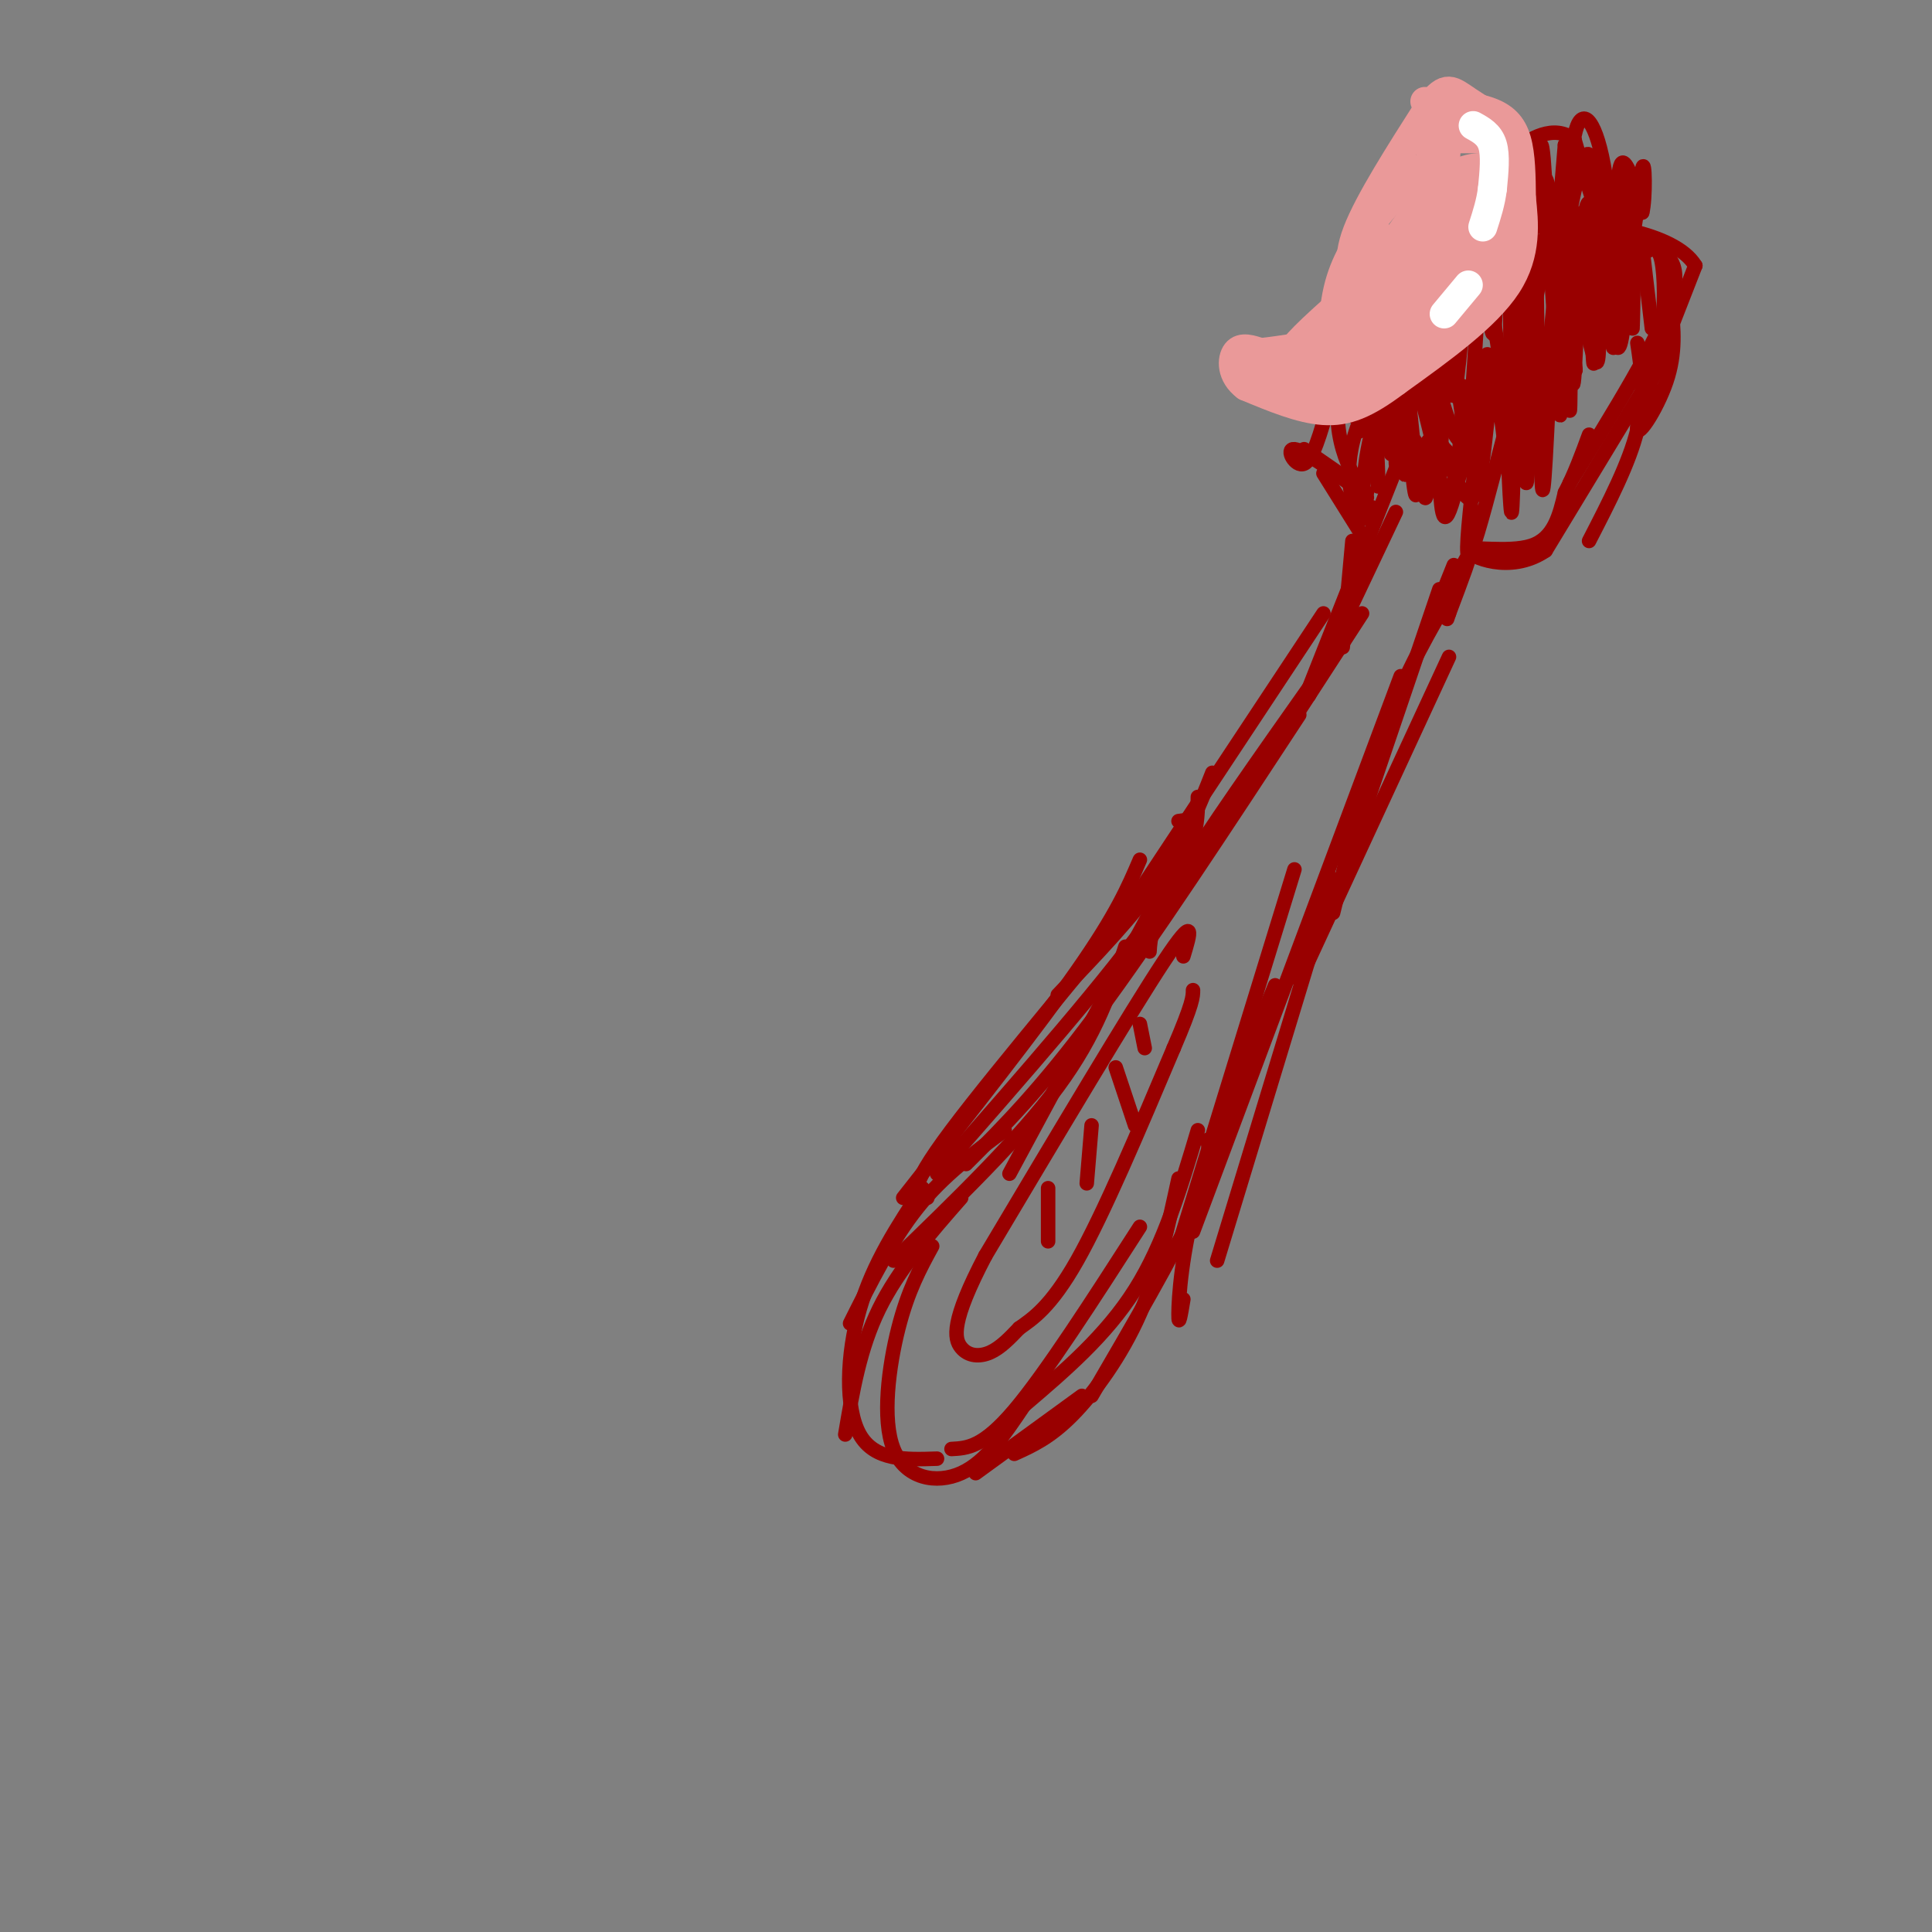 <svg viewBox='0 0 400 400' version='1.1' xmlns='http://www.w3.org/2000/svg' xmlns:xlink='http://www.w3.org/1999/xlink'><rect x="0" y="0" width="400" height="400" fill="#808080" stroke="none"/><g fill='none' stroke='rgb(153,0,0)' stroke-width='3' stroke-linecap='round' stroke-linejoin='round'><path d='M251,160c-2.833,7.167 -5.667,14.333 -11,22c-5.333,7.667 -13.167,15.833 -21,24'/><path d='M248,165c0.000,5.500 0.000,11.000 -9,24c-9.000,13.000 -27.000,33.500 -45,54'/><path d='M236,178c-2.417,5.667 -4.833,11.333 -13,23c-8.167,11.667 -22.083,29.333 -36,47'/><path d='M233,196c-3.000,9.083 -6.000,18.167 -14,29c-8.000,10.833 -21.000,23.417 -34,36'/><path d='M208,234c-6.333,4.667 -12.667,9.333 -18,16c-5.333,6.667 -9.667,15.333 -14,24'/><path d='M199,248c-6.500,7.417 -13.000,14.833 -17,23c-4.000,8.167 -5.500,17.083 -7,26'/><path d='M191,246c-5.133,7.778 -10.267,15.556 -13,25c-2.733,9.444 -3.067,20.556 0,26c3.067,5.444 9.533,5.222 16,5'/><path d='M193,258c-2.506,4.589 -5.012,9.179 -7,17c-1.988,7.821 -3.458,18.875 -1,25c2.458,6.125 8.845,7.321 14,5c5.155,-2.321 9.077,-8.161 13,-14'/><path d='M197,300c3.250,-0.167 6.500,-0.333 13,-8c6.500,-7.667 16.250,-22.833 26,-38'/><path d='M212,291c8.500,-7.250 17.000,-14.500 23,-24c6.000,-9.500 9.500,-21.250 13,-33'/><path d='M244,244c-2.089,9.667 -4.178,19.333 -8,28c-3.822,8.667 -9.378,16.333 -14,21c-4.622,4.667 -8.311,6.333 -12,8'/><path d='M224,289c0.000,0.000 -22.000,16.000 -22,16'/><path d='M226,289c8.500,-14.583 17.000,-29.167 21,-38c4.000,-8.833 3.500,-11.917 3,-15'/><path d='M245,269c-0.511,3.089 -1.022,6.178 -1,3c0.022,-3.178 0.578,-12.622 4,-25c3.422,-12.378 9.711,-27.689 16,-43'/><path d='M252,261c0.000,0.000 24.000,-79.000 24,-79'/><path d='M244,258c0.000,0.000 24.000,-78.000 24,-78'/><path d='M247,255c0.000,0.000 43.000,-115.000 43,-115'/><path d='M192,248c-2.444,-0.400 -4.889,-0.800 5,-14c9.889,-13.200 32.111,-39.200 42,-52c9.889,-12.800 7.444,-12.400 5,-12'/><path d='M209,243c0.000,0.000 35.000,-65.000 35,-65'/><path d='M200,241c7.750,-7.750 15.500,-15.500 27,-31c11.500,-15.500 26.750,-38.750 42,-62'/><path d='M238,197c0.167,-2.833 0.333,-5.667 6,-15c5.667,-9.333 16.833,-25.167 28,-41'/><path d='M231,192c0.000,0.000 43.000,-65.000 43,-65'/><path d='M258,164c0.000,0.000 24.000,-37.000 24,-37'/><path d='M270,145c0.000,0.000 19.000,-48.000 19,-48'/><path d='M269,203c0.000,0.000 31.000,-67.000 31,-67'/><path d='M276,189c3.417,-13.917 6.833,-27.833 11,-39c4.167,-11.167 9.083,-19.583 14,-28'/><path d='M279,178c0.000,0.000 19.000,-56.000 19,-56'/><path d='M271,144c0.000,0.000 18.000,-38.000 18,-38'/><path d='M278,134c0.000,0.000 2.000,-22.000 2,-22'/><path d='M284,114c0.000,0.000 -10.000,-16.000 -10,-16'/><path d='M283,102c0.000,0.000 -13.000,-9.000 -13,-9'/><path d='M282,102c-6.022,-4.400 -12.044,-8.800 -14,-9c-1.956,-0.200 0.156,3.800 2,3c1.844,-0.800 3.422,-6.400 5,-12'/><path d='M275,84c0.833,-2.000 0.417,-1.000 0,0'/><path d='M283,103c-1.911,-2.956 -3.822,-5.911 -5,-10c-1.178,-4.089 -1.622,-9.311 0,-13c1.622,-3.689 5.311,-5.844 9,-8'/><path d='M284,105c-0.800,1.889 -1.600,3.778 -3,1c-1.400,-2.778 -3.400,-10.222 1,-20c4.400,-9.778 15.200,-21.889 26,-34'/><path d='M282,104c0.583,-8.333 1.167,-16.667 7,-26c5.833,-9.333 16.917,-19.667 28,-30'/><path d='M288,94c1.750,-9.167 3.500,-18.333 9,-27c5.500,-8.667 14.750,-16.833 24,-25'/><path d='M326,48c0.000,0.000 8.000,3.000 8,3'/><path d='M315,48c7.583,-2.667 15.167,-5.333 19,-4c3.833,1.333 3.917,6.667 4,12'/><path d='M340,51c0.000,0.000 2.000,17.000 2,17'/><path d='M341,52c1.178,-0.511 2.356,-1.022 3,2c0.644,3.022 0.756,9.578 0,14c-0.756,4.422 -2.378,6.711 -4,9'/><path d='M346,63c0.511,5.022 1.022,10.044 -1,16c-2.022,5.956 -6.578,12.844 -6,9c0.578,-3.844 6.289,-18.422 12,-33'/><path d='M351,55c-4.400,-7.222 -21.400,-8.778 -26,-9c-4.600,-0.222 3.200,0.889 11,2'/><path d='M336,48c2.571,0.786 3.500,1.750 6,3c2.500,1.250 6.571,2.786 4,11c-2.571,8.214 -11.786,23.107 -21,38'/><path d='M339,71c0.833,5.583 1.667,11.167 0,18c-1.667,6.833 -5.833,14.917 -10,23'/><path d='M340,81c0.000,0.000 -20.000,33.000 -20,33'/><path d='M320,114c-7.405,5.036 -15.917,1.125 -16,0c-0.083,-1.125 8.262,0.536 13,-1c4.738,-1.536 5.869,-6.268 7,-11'/><path d='M324,102c2.000,-3.833 3.500,-7.917 5,-12'/><path d='M301,117c-2.556,6.356 -5.111,12.711 -4,11c1.111,-1.711 5.889,-11.489 7,-13c1.111,-1.511 -1.444,5.244 -4,12'/><path d='M300,127c-0.667,2.000 -0.333,1.000 0,0'/><path d='M245,198c1.417,-4.667 2.833,-9.333 -4,1c-6.833,10.333 -21.917,35.667 -37,61'/><path d='M204,260c-7.143,13.619 -6.500,17.167 -5,19c1.500,1.833 3.857,1.952 6,1c2.143,-0.952 4.071,-2.976 6,-5'/><path d='M211,275c2.711,-1.933 6.489,-4.267 12,-14c5.511,-9.733 12.756,-26.867 20,-44'/><path d='M243,217c4.000,-9.333 4.000,-10.667 4,-12'/><path d='M236,212c0.000,0.000 1.000,5.000 1,5'/><path d='M231,221c0.000,0.000 4.000,12.000 4,12'/><path d='M226,233c0.000,0.000 -1.000,12.000 -1,12'/><path d='M217,246c0.000,0.000 0.000,11.000 0,11'/><path d='M289,96c-0.357,-22.381 -0.714,-44.762 0,-45c0.714,-0.238 2.500,21.667 3,24c0.500,2.333 -0.286,-14.905 0,-20c0.286,-5.095 1.643,1.952 3,9'/><path d='M295,64c0.468,6.630 0.136,18.705 0,15c-0.136,-3.705 -0.078,-23.189 1,-32c1.078,-8.811 3.175,-6.949 4,4c0.825,10.949 0.379,30.985 1,31c0.621,0.015 2.311,-19.993 4,-40'/><path d='M305,42c1.467,1.467 3.133,25.133 4,27c0.867,1.867 0.933,-18.067 1,-38'/><path d='M310,31c1.067,1.244 3.234,23.354 5,23c1.766,-0.354 3.129,-23.172 4,-24c0.871,-0.828 1.249,20.335 2,24c0.751,3.665 1.876,-10.167 3,-24'/><path d='M324,30c0.714,1.526 0.998,17.342 1,18c0.002,0.658 -0.278,-13.843 1,-20c1.278,-6.157 4.116,-3.970 6,6c1.884,9.970 2.815,27.723 3,28c0.185,0.277 -0.376,-16.921 0,-24c0.376,-7.079 1.688,-4.040 3,-1'/><path d='M338,37c0.467,8.111 0.133,28.889 0,31c-0.133,2.111 -0.067,-14.444 0,-31'/><path d='M338,37c-0.360,5.558 -1.262,34.954 -3,35c-1.738,0.046 -4.314,-29.257 -6,-30c-1.686,-0.743 -2.482,27.073 -3,35c-0.518,7.927 -0.759,-4.037 -1,-16'/><path d='M325,61c-0.175,-8.982 -0.113,-23.437 0,-15c0.113,8.437 0.278,39.767 0,39c-0.278,-0.767 -0.998,-33.629 -2,-34c-1.002,-0.371 -2.286,31.751 -3,44c-0.714,12.249 -0.857,4.624 -1,-3'/><path d='M319,92c-0.595,-11.864 -1.582,-40.026 -2,-35c-0.418,5.026 -0.266,43.238 -1,43c-0.734,-0.238 -2.352,-38.925 -3,-47c-0.648,-8.075 -0.324,14.463 0,37'/><path d='M313,90c-1.273,-4.301 -4.455,-33.555 -6,-33c-1.545,0.555 -1.455,30.919 -4,34c-2.545,3.081 -7.727,-21.120 -9,-25c-1.273,-3.880 1.364,12.560 4,29'/><path d='M298,95c0.820,-2.903 0.869,-24.662 2,-24c1.131,0.662 3.344,23.744 5,25c1.656,1.256 2.753,-19.316 5,-22c2.247,-2.684 5.642,12.519 7,18c1.358,5.481 0.679,1.241 0,-3'/><path d='M317,89c0.594,-7.144 2.079,-23.506 -1,-15c-3.079,8.506 -10.722,41.878 -12,41c-1.278,-0.878 3.810,-36.006 4,-41c0.190,-4.994 -4.517,20.144 -7,29c-2.483,8.856 -2.741,1.428 -3,-6'/><path d='M298,97c-2.177,-8.174 -6.120,-25.608 -7,-26c-0.880,-0.392 1.303,16.257 2,25c0.697,8.743 -0.091,9.581 -1,-3c-0.909,-12.581 -1.937,-38.579 -2,-38c-0.063,0.579 0.839,27.737 1,38c0.161,10.263 -0.420,3.632 -1,-3'/><path d='M290,90c-0.831,-8.818 -2.408,-29.364 -3,-30c-0.592,-0.636 -0.198,18.636 4,18c4.198,-0.636 12.199,-21.182 17,-26c4.801,-4.818 6.400,6.091 8,17'/><path d='M316,69c1.905,-2.143 2.667,-16.000 5,-16c2.333,0.000 6.238,13.857 8,15c1.762,1.143 1.381,-10.429 1,-22'/><path d='M330,46c0.137,-6.648 -0.019,-12.268 0,-4c0.019,8.268 0.215,30.426 0,33c-0.215,2.574 -0.841,-14.434 0,-20c0.841,-5.566 3.150,0.309 4,6c0.850,5.691 0.243,11.197 0,11c-0.243,-0.197 -0.121,-6.099 0,-12'/><path d='M334,60c0.129,-4.825 0.452,-10.887 0,-16c-0.452,-5.113 -1.678,-9.278 -2,-6c-0.322,3.278 0.259,13.998 0,12c-0.259,-1.998 -1.360,-16.714 -3,-18c-1.640,-1.286 -3.820,10.857 -6,23'/><path d='M323,55c-1.359,-1.488 -1.756,-16.708 -3,-18c-1.244,-1.292 -3.335,11.344 -4,12c-0.665,0.656 0.096,-10.670 0,-12c-0.096,-1.330 -1.048,7.335 -2,16'/><path d='M314,53c-0.533,-2.044 -0.867,-15.156 -1,-19c-0.133,-3.844 -0.067,1.578 0,7'/><path d='M313,41c0.251,6.828 0.879,20.399 -1,20c-1.879,-0.399 -6.267,-14.767 -8,-17c-1.733,-2.233 -0.813,7.668 -1,11c-0.187,3.332 -1.482,0.095 -2,-4c-0.518,-4.095 -0.259,-9.047 0,-14'/><path d='M301,37c-0.131,3.524 -0.458,19.333 0,19c0.458,-0.333 1.702,-16.810 3,-21c1.298,-4.190 2.649,3.905 4,12'/><path d='M308,47c0.491,-0.992 -0.283,-9.473 0,-9c0.283,0.473 1.622,9.900 1,17c-0.622,7.100 -3.206,11.873 -5,8c-1.794,-3.873 -2.798,-16.392 -4,-17c-1.202,-0.608 -2.601,10.696 -4,22'/><path d='M296,68c-1.410,-0.692 -2.935,-13.423 -5,-9c-2.065,4.423 -4.671,25.998 -6,27c-1.329,1.002 -1.380,-18.571 -1,-23c0.380,-4.429 1.190,6.285 2,17'/><path d='M286,80c0.523,6.863 0.831,15.520 0,11c-0.831,-4.520 -2.801,-22.217 -3,-21c-0.199,1.217 1.372,21.348 2,28c0.628,6.652 0.314,-0.174 0,-7'/><path d='M285,91c-0.947,-7.839 -3.316,-23.936 -4,-23c-0.684,0.936 0.316,18.906 0,19c-0.316,0.094 -1.947,-17.687 -2,-21c-0.053,-3.313 1.474,7.844 3,19'/><path d='M282,85c0.053,4.104 -1.316,4.863 0,4c1.316,-0.863 5.316,-3.348 9,0c3.684,3.348 7.053,12.528 9,12c1.947,-0.528 2.474,-10.764 3,-21'/><path d='M303,80c0.866,0.627 1.531,12.694 0,15c-1.531,2.306 -5.258,-5.148 -7,-4c-1.742,1.148 -1.498,10.900 -1,12c0.498,1.100 1.249,-6.450 2,-14'/><path d='M297,89c1.927,2.676 5.743,16.367 8,14c2.257,-2.367 2.954,-20.791 4,-23c1.046,-2.209 2.442,11.797 3,16c0.558,4.203 0.279,-1.399 0,-7'/><path d='M312,89c0.193,4.323 0.676,18.631 1,17c0.324,-1.631 0.489,-19.200 1,-28c0.511,-8.800 1.368,-8.831 2,-3c0.632,5.831 1.038,17.523 2,16c0.962,-1.523 2.481,-16.262 4,-31'/><path d='M322,60c2.010,1.424 5.033,20.485 4,16c-1.033,-4.485 -6.124,-32.515 -8,-34c-1.876,-1.485 -0.536,23.576 0,30c0.536,6.424 0.268,-5.788 0,-18'/><path d='M318,54c0.570,-4.621 1.995,-7.175 3,2c1.005,9.175 1.589,30.078 2,30c0.411,-0.078 0.649,-21.136 2,-25c1.351,-3.864 3.815,9.468 5,13c1.185,3.532 1.093,-2.734 1,-9'/><path d='M331,65c1.080,-6.759 3.281,-19.156 4,-19c0.719,0.156 -0.044,12.867 0,18c0.044,5.133 0.897,2.690 1,-4c0.103,-6.690 -0.542,-17.626 0,-21c0.542,-3.374 2.271,0.813 4,5'/><path d='M340,44c0.738,-2.690 0.583,-11.917 0,-9c-0.583,2.917 -1.595,17.976 -4,19c-2.405,1.024 -6.202,-11.988 -10,-25'/><path d='M326,29c-4.222,-3.578 -9.778,-0.022 -12,2c-2.222,2.022 -1.111,2.511 0,3'/><path d='M314,34c0.167,0.667 0.583,0.833 1,1'/></g>
<g fill='none' stroke='rgb(234,153,153)' stroke-width='6' stroke-linecap='round' stroke-linejoin='round'><path d='M295,21c4.844,0.444 9.689,0.889 13,2c3.311,1.111 5.089,2.889 6,6c0.911,3.111 0.956,7.556 1,12'/><path d='M315,41c0.511,4.978 1.289,11.422 -3,18c-4.289,6.578 -13.644,13.289 -23,20'/><path d='M289,79c-6.200,4.667 -10.200,6.333 -15,6c-4.800,-0.333 -10.400,-2.667 -16,-5'/><path d='M258,80c-3.156,-2.333 -3.044,-5.667 -2,-7c1.044,-1.333 3.022,-0.667 5,0'/><path d='M261,73c4.083,-0.452 11.792,-1.583 16,-3c4.208,-1.417 4.917,-3.119 5,-5c0.083,-1.881 -0.458,-3.940 -1,-6'/><path d='M281,59c-0.822,-2.222 -2.378,-4.778 0,-11c2.378,-6.222 8.689,-16.111 15,-26'/><path d='M296,22c3.424,-4.673 4.485,-3.356 8,-1c3.515,2.356 9.485,5.750 8,7c-1.485,1.250 -10.424,0.357 -14,1c-3.576,0.643 -1.788,2.821 0,5'/><path d='M298,34c-0.768,1.214 -2.689,1.750 -3,6c-0.311,4.250 0.988,12.214 2,16c1.012,3.786 1.738,3.394 4,0c2.262,-3.394 6.059,-9.791 8,-14c1.941,-4.209 2.025,-6.231 0,-7c-2.025,-0.769 -6.161,-0.284 -9,2c-2.839,2.284 -4.383,6.367 -5,11c-0.617,4.633 -0.309,9.817 0,15'/><path d='M295,63c1.442,-2.250 5.046,-15.376 5,-21c-0.046,-5.624 -3.743,-3.745 -6,1c-2.257,4.745 -3.073,12.356 -4,15c-0.927,2.644 -1.963,0.322 -3,-2'/><path d='M287,56c-1.413,-3.003 -3.445,-9.509 -2,-14c1.445,-4.491 6.367,-6.967 9,-7c2.633,-0.033 2.978,2.376 1,6c-1.978,3.624 -6.279,8.464 -8,12c-1.721,3.536 -0.860,5.768 0,8'/><path d='M287,61c0.857,0.238 3.000,-3.167 3,-6c0.000,-2.833 -2.143,-5.095 -4,-4c-1.857,1.095 -3.429,5.548 -5,10'/><path d='M281,61c-1.444,3.867 -2.556,8.533 -6,11c-3.444,2.467 -9.222,2.733 -15,3'/><path d='M260,75c-3.012,0.274 -3.042,-0.542 -3,0c0.042,0.542 0.155,2.440 3,3c2.845,0.560 8.423,-0.220 14,-1'/><path d='M274,77c3.314,-0.139 4.600,0.014 3,0c-1.600,-0.014 -6.085,-0.196 -7,-1c-0.915,-0.804 1.738,-2.230 2,-3c0.262,-0.770 -1.869,-0.885 -4,-1'/><path d='M268,72c1.833,-2.500 8.417,-8.250 15,-14'/><path d='M283,58c4.156,-4.933 7.044,-10.267 6,-8c-1.044,2.267 -6.022,12.133 -11,22'/><path d='M278,72c-2.244,1.378 -2.356,-6.178 -1,-12c1.356,-5.822 4.178,-9.911 7,-14'/><path d='M284,46c4.821,-6.202 13.375,-14.708 14,-12c0.625,2.708 -6.679,16.631 -8,20c-1.321,3.369 3.339,-3.815 8,-11'/><path d='M298,43c1.512,-5.857 1.292,-15.000 2,-19c0.708,-4.000 2.345,-2.857 4,-1c1.655,1.857 3.327,4.429 5,7'/><path d='M309,30c0.845,7.774 0.458,23.708 0,24c-0.458,0.292 -0.988,-15.060 -1,-19c-0.012,-3.940 0.494,3.530 1,11'/><path d='M309,46c0.413,3.670 0.946,7.344 -1,12c-1.946,4.656 -6.370,10.292 -6,5c0.370,-5.292 5.534,-21.512 6,-24c0.466,-2.488 -3.767,8.756 -8,20'/><path d='M300,59c-1.143,-0.345 -0.000,-11.208 0,-12c0.000,-0.792 -1.143,8.488 -5,15c-3.857,6.512 -10.429,10.256 -17,14'/><path d='M278,76c-4.750,2.333 -8.125,1.167 -6,1c2.125,-0.167 9.750,0.667 14,-2c4.250,-2.667 5.125,-8.833 6,-15'/><path d='M292,60c-1.747,-0.146 -9.115,6.988 -13,12c-3.885,5.012 -4.289,7.900 -1,8c3.289,0.100 10.270,-2.588 14,-7c3.730,-4.412 4.209,-10.546 4,-11c-0.209,-0.454 -1.104,4.773 -2,10'/><path d='M294,72c1.595,-0.119 6.583,-5.417 4,-4c-2.583,1.417 -12.738,9.548 -19,13c-6.262,3.452 -8.631,2.226 -11,1'/><path d='M268,82c-0.190,0.684 4.836,1.895 14,-4c9.164,-5.895 22.467,-18.895 28,-27c5.533,-8.105 3.295,-11.316 1,-13c-2.295,-1.684 -4.648,-1.842 -7,-2'/><path d='M304,36c-1.524,2.619 -1.833,10.167 -2,10c-0.167,-0.167 -0.190,-8.048 0,-10c0.190,-1.952 0.595,2.024 1,6'/></g>
<g fill='none' stroke='rgb(255,255,255)' stroke-width='6' stroke-linecap='round' stroke-linejoin='round'><path d='M305,26c1.667,0.917 3.333,1.833 4,4c0.667,2.167 0.333,5.583 0,9'/><path d='M309,39c-0.333,2.833 -1.167,5.417 -2,8'/><path d='M304,59c0.000,0.000 -5.000,6.000 -5,6'/></g>
</svg>